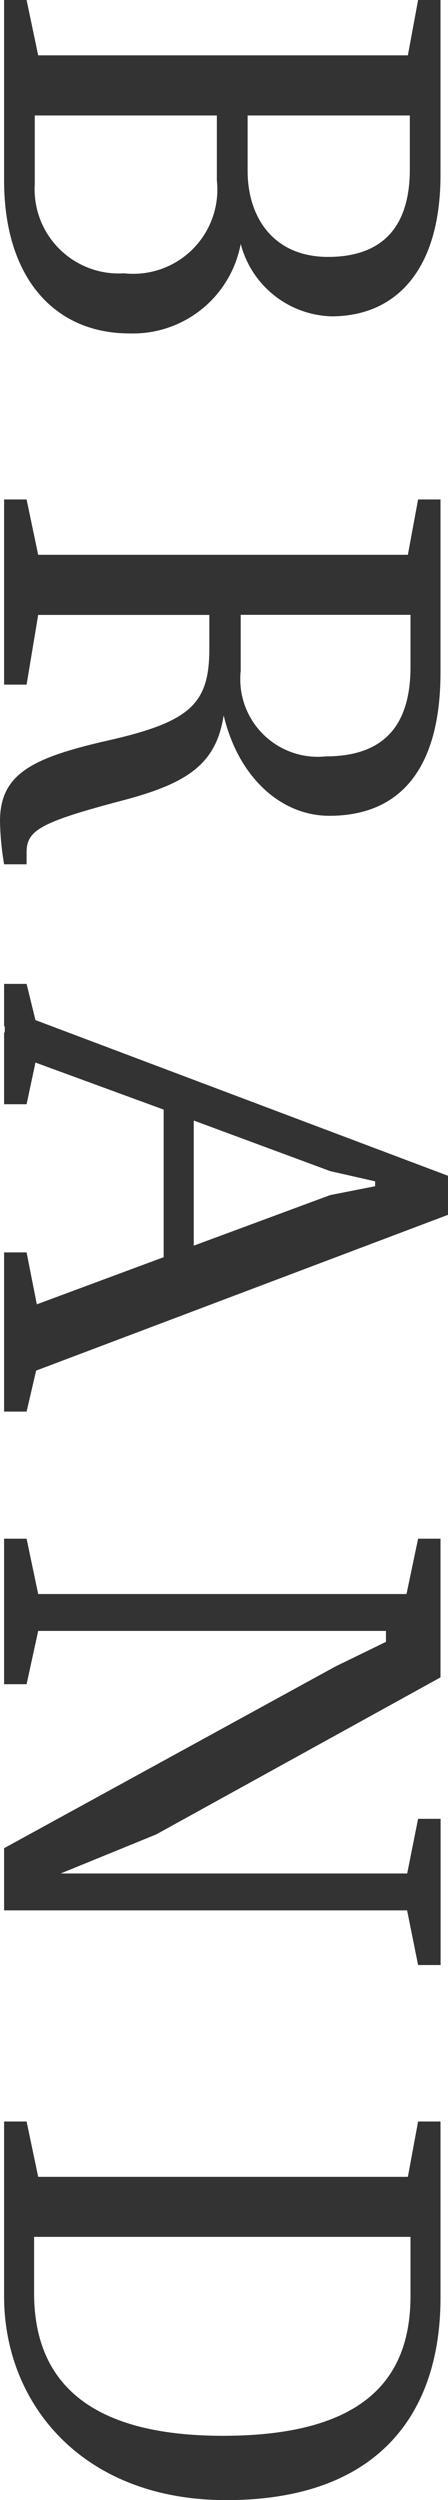 <svg xmlns="http://www.w3.org/2000/svg" width="18.396" height="102.452" viewBox="0 0 18.396 102.452">
  <path id="パス_1062" data-name="パス 1062" d="M8.232-16.66c2.1,0,3.584.9,3.584,3.36,0,2.24-1.624,3.3-3.528,3.3H6.02V-16.66ZM8.68-8.736a3.452,3.452,0,0,1,3.808,3.808A3.453,3.453,0,0,1,8.82-1.26H6.02V-8.736ZM1.288,0H8.68c4,0,6.272-2.072,6.272-5.152a4.5,4.5,0,0,0-3.668-4.564,3.973,3.973,0,0,0,2.968-3.724c0-2.632-1.876-4.48-5.8-4.48H1.288V-17l2.268.42V-1.4L1.288-.924ZM34.944.168A11.781,11.781,0,0,0,36.708,0V-.924h-.476c-.9,0-1.232-.5-2.128-3.892-.7-2.688-1.484-3.892-3.5-4.2,2.576-.616,4.116-2.38,4.116-4.34,0-2.912-1.932-4.564-5.88-4.564H21.756V-17l2.268.42V-1.4l-2.268.476V0h7.588V-.924L26.488-1.4V-8.428H27.86c2.3,0,3.024.784,3.808,4.312C32.368-1.092,33.04.168,34.944.168ZM28.616-16.688c2.184,0,3.668.9,3.668,3.472a3.181,3.181,0,0,1-3.5,3.5h-2.3v-6.972Zm20.664,3.3.42-1.848h.2l.364,1.848,2.072,5.6H47.208ZM43.6,0h2.94V-.924l-1.708-.364L46.76-6.552h6.048L54.74-1.344l-2.128.42V0h6.524V-.924l-1.68-.392L51.072-18.228h-1.6L43.092-1.288l-1.484.364V0h1.736V-.028H43.6ZM64.344,0h5.964V-.924L68.124-1.4V-15.68h.448l1.008,2.072L77.028,0h2.548V-16.548L81.816-17v-.924H75.824V-17l2.24.448V-2.324l-1.6-3.92L70.028-17.92H64.344V-17l2.268.476V-1.4l-2.268.476ZM95.368-16.688c3.164,0,5.74,1.624,5.74,7.7,0,6.02-2.66,7.756-5.852,7.756h-2.3V-16.688ZM88.228,0H95.4c4.368,0,8.344-3.192,8.344-9.128,0-6.244-3.556-8.792-8.288-8.792H88.228V-17l2.268.42V-1.4l-2.268.476Z" transform="translate(0.168 -1.288) rotate(90)" fill="#333"/>
</svg>
